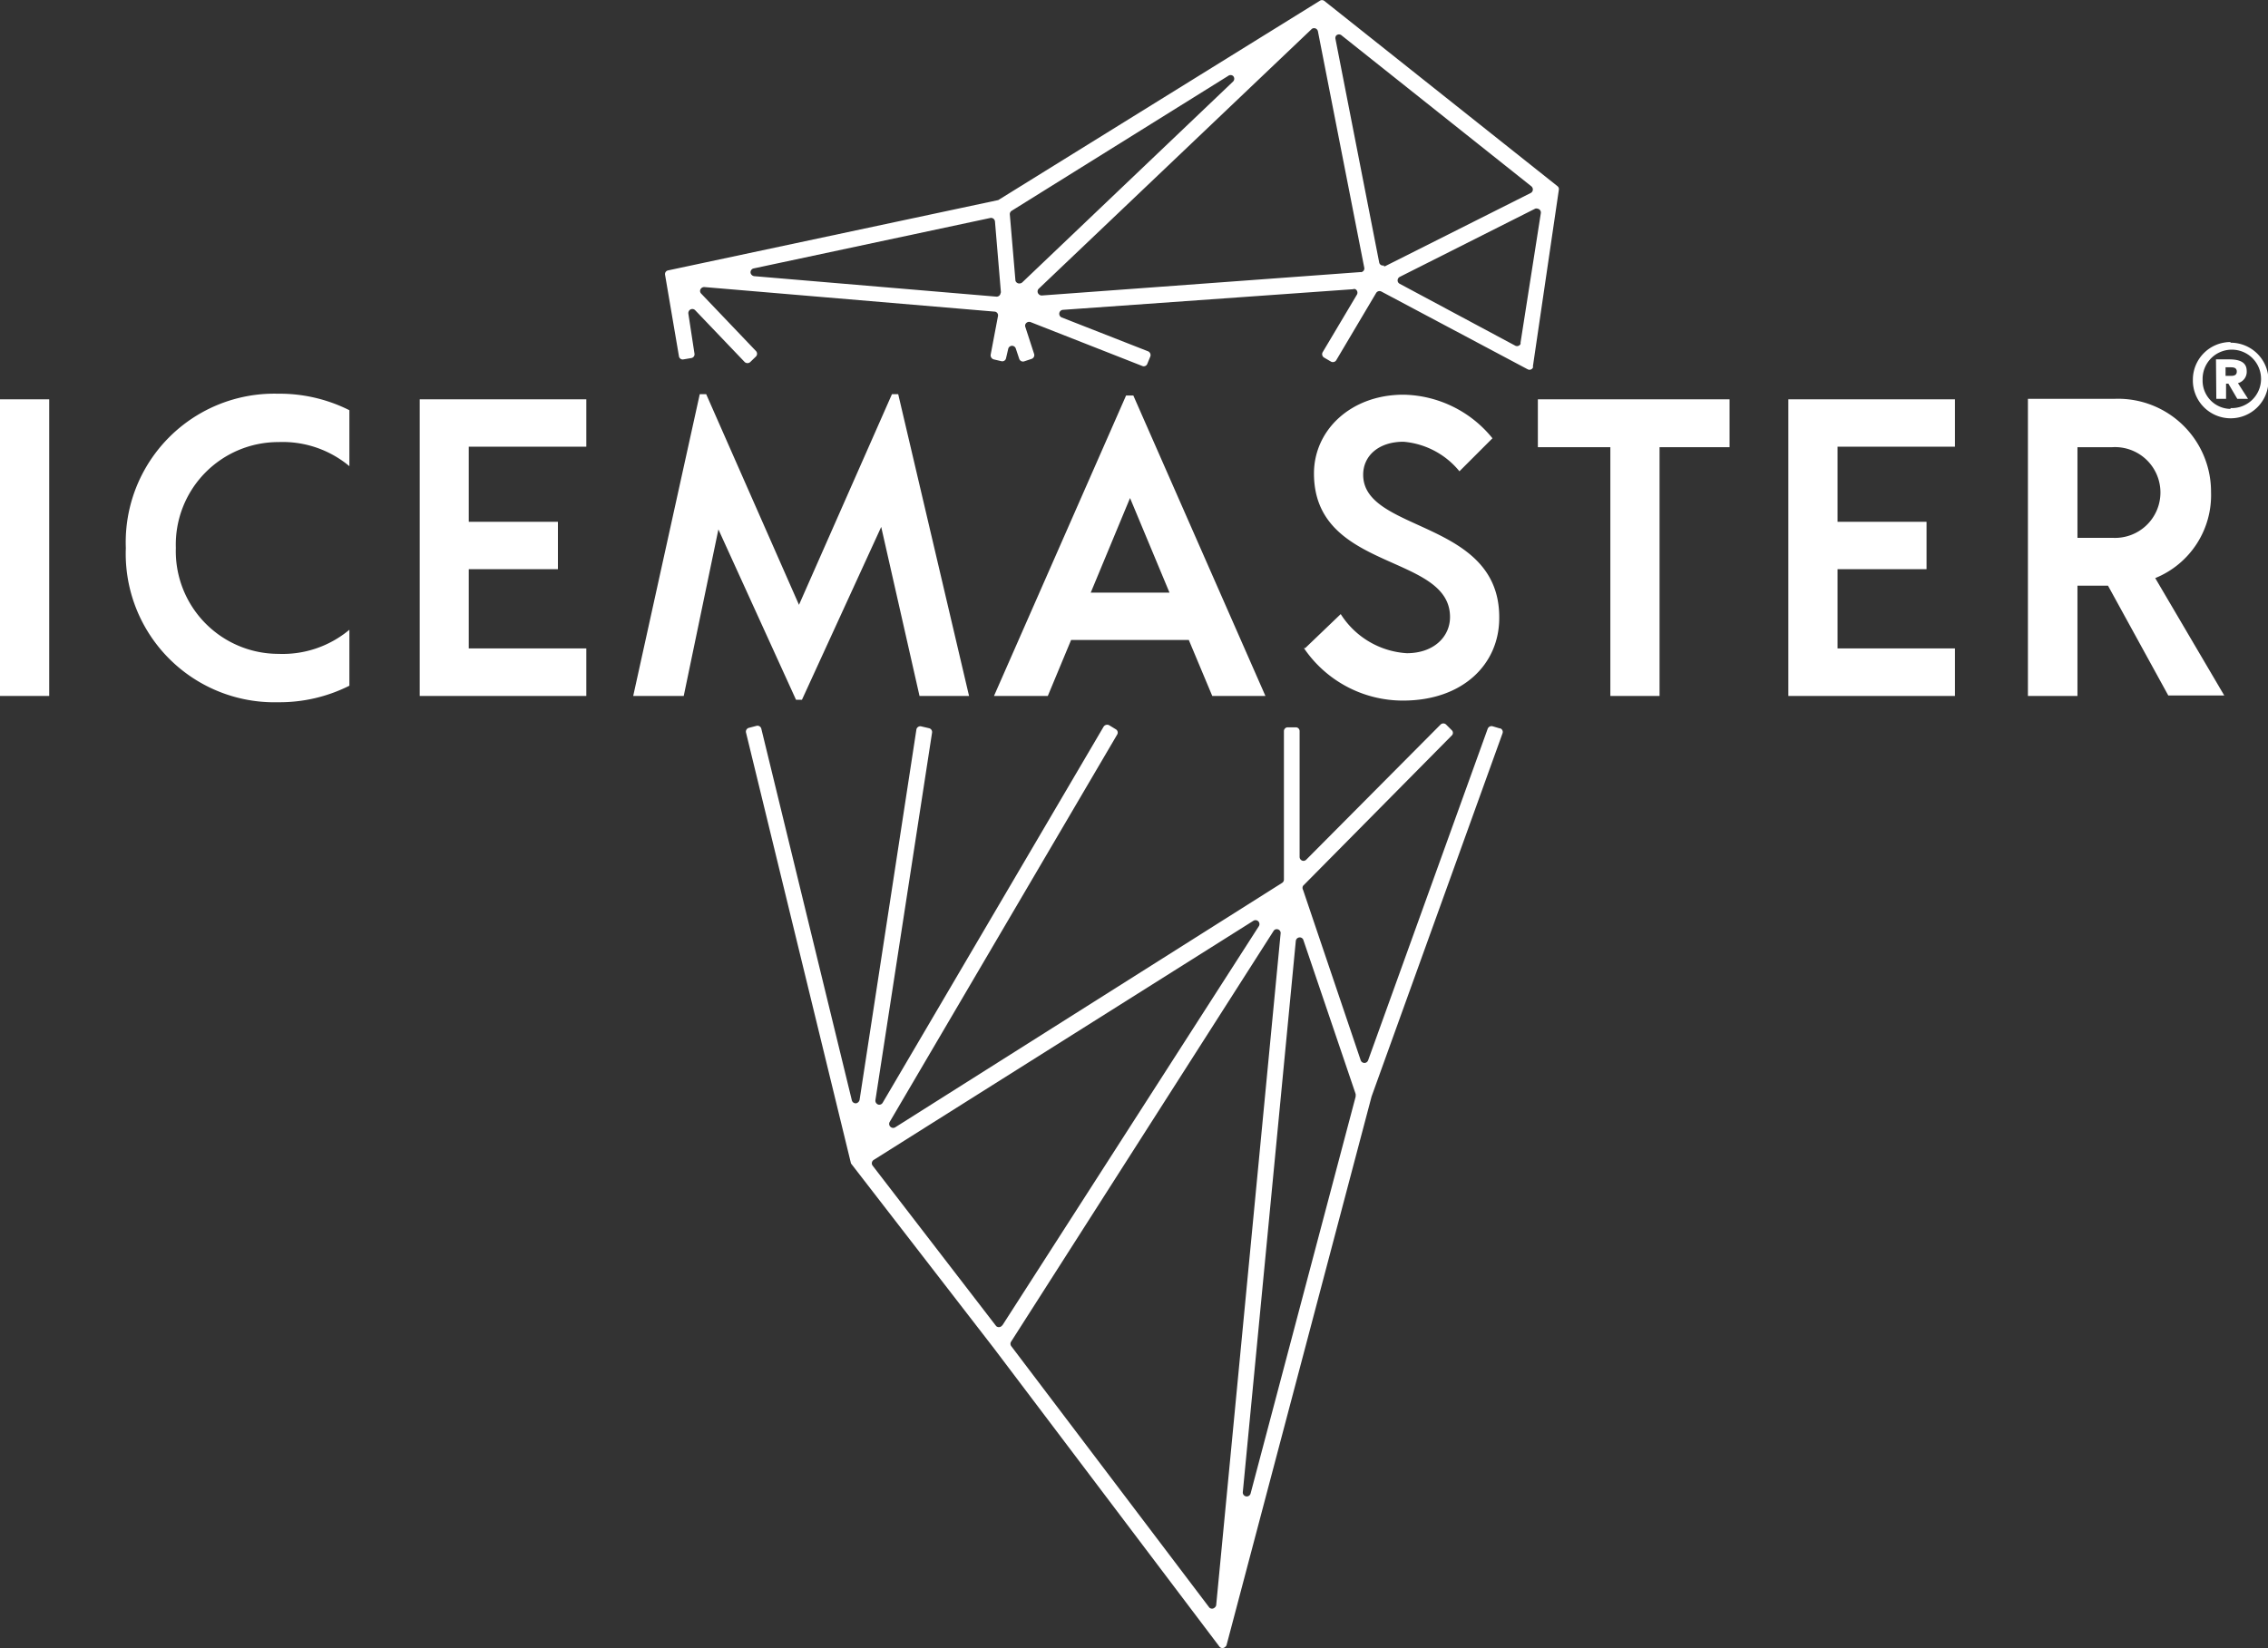 <svg xmlns="http://www.w3.org/2000/svg" width="137.36" height="99.86" viewBox="0 0 137.36 99.86"><rect x="0" y="0" width="137.36" height="99.86" fill="#333333" stroke="none"/><defs><style>.cls-1{fill:#fff;}</style></defs><g id="Layer_2" data-name="Layer 2"><g id="Layer_1-2" data-name="Layer 1"><path class="cls-1" d="M135.09,20.76A2.29,2.29,0,1,1,132.81,23a2.28,2.28,0,0,1,2.28-2.28m0,4A1.77,1.77,0,1,0,133.4,23a1.71,1.71,0,0,0,1.69,1.77m-.88-3H135c.55,0,1.07.12,1.07.7a.71.71,0,0,1-.53.74l.61.95h-.65l-.54-.92h-.14v.92h-.59Zm.58,1h.29c.15,0,.39,0,.39-.26s-.24-.26-.39-.26h-.29Z"/><path class="cls-1" d="M90.85,44.13,90.41,44a.25.25,0,0,0-.31.15L82.86,64.23a.25.25,0,0,1-.15.15.24.24,0,0,1-.3-.15L78.92,53.91a.25.25,0,0,1,0-.25l9-9.1a.22.22,0,0,0,0-.33l-.34-.34a.24.24,0,0,0-.33,0l-8.13,8.18a.25.25,0,0,1-.17.08.24.24,0,0,1-.24-.24V44.29a.23.23,0,0,0-.24-.23h-.48a.23.23,0,0,0-.23.23v9a.24.24,0,0,1-.12.2L54.22,68.29a.23.23,0,0,1-.25,0,.24.24,0,0,1-.09-.32L67.66,44.5a.23.23,0,0,0-.08-.32l-.41-.25a.26.26,0,0,0-.33.09L53.46,66.8a.24.24,0,0,1-.24.12.25.25,0,0,1-.2-.28l3.43-22.26a.24.24,0,0,0-.2-.27L55.78,44a.24.24,0,0,0-.28.2L52.06,66.63a.28.28,0,0,1-.18.2.24.24,0,0,1-.29-.18l-5.48-22.5a.24.24,0,0,0-.29-.18l-.46.12a.24.24,0,0,0-.18.28l6.36,26.11,8.65,11.19,13.68,18.1a.24.24,0,0,0,.33,0,.21.21,0,0,0,.09-.13l8.78-33.22,7.93-22a.23.23,0,0,0-.15-.3M60.66,80.33a.24.24,0,0,1-.33,0L52.84,70.6v0a.24.24,0,0,1,.07-.33l23-14.49a.24.24,0,0,1,.26,0,.24.24,0,0,1,.07.33L60.72,80.27l-.06.06m13,16.88a.22.22,0,0,1-.09.17.23.23,0,0,1-.33,0l-12-15.84a.24.24,0,0,1,0-.27L77.13,56.4a.22.22,0,0,1,.22-.11.23.23,0,0,1,.21.26Zm8.45-30.8L75.74,90.48a.24.24,0,0,1-.26.17.24.24,0,0,1-.21-.26L78.48,57a.24.24,0,0,1,.16-.2.23.23,0,0,1,.3.15l3.16,9.31a.33.33,0,0,1,0,.14"/><path class="cls-1" d="M94.33,11.28,80.2.05a.23.23,0,0,0-.27,0L60.46,12.12l-20,4.26a.23.23,0,0,0-.18.27l.84,4.93a.23.23,0,0,0,.28.19l.47-.08a.23.23,0,0,0,.19-.27L41.69,19a.27.27,0,0,1,.07-.21.24.24,0,0,1,.34,0l3,3.14a.25.25,0,0,0,.34,0l.34-.33a.24.24,0,0,0,0-.34l-3.31-3.47a.23.23,0,0,1-.07-.18.25.25,0,0,1,.26-.22l17.61,1.49h0a.23.23,0,0,1,.17.28L60,21.48a.26.26,0,0,0,.18.29l.47.11a.23.23,0,0,0,.28-.18l.13-.56a.24.24,0,0,1,.16-.18.24.24,0,0,1,.3.15l.21.63a.24.24,0,0,0,.3.15l.45-.15a.24.24,0,0,0,.15-.3l-.53-1.63a.22.22,0,0,1,0-.16.25.25,0,0,1,.31-.14l6.77,2.66a.23.23,0,0,0,.31-.14l.18-.44a.25.25,0,0,0-.14-.31l-5.23-2.05a.24.24,0,0,1,.07-.46l17.58-1.25a.17.17,0,0,1,.14,0,.24.24,0,0,1,.09.33l-2.07,3.48a.24.24,0,0,0,.08.33l.41.24a.24.24,0,0,0,.33-.08l2.42-4.08a.24.24,0,0,1,.31-.08l8.86,4.71a.23.23,0,0,0,.32-.1.11.11,0,0,0,0-.08L94.41,11.5a.23.23,0,0,0-.08-.22M60.6,17.75a.24.24,0,0,1-.26.22L45.68,16.73a.26.26,0,0,1-.22-.19.24.24,0,0,1,.19-.28L60,13.2h0a.24.24,0,0,1,.26.22l.36,4.29v0m1.3-.61a.26.26,0,0,1-.15.07A.24.24,0,0,1,61.5,17l-.34-4a.24.24,0,0,1,.11-.23L74.38,4.6a.24.24,0,0,1,.3,0,.24.24,0,0,1,0,.34Zm20.51-.62L63.1,17.9a.24.24,0,0,1-.19-.08.23.23,0,0,1,0-.33L79.42,1.78a.21.21,0,0,1,.12-.07.24.24,0,0,1,.28.19l2.81,14.34s0,0,0,0a.23.23,0,0,1-.23.25m1.41-.41a.23.23,0,0,1-.28-.18L80.88,2.35a.24.24,0,0,1,.05-.2.24.24,0,0,1,.33,0l11.49,9.14a.24.24,0,0,1,.06.08.24.24,0,0,1-.1.32l-8.83,4.44-.06,0m8.27,4.63a.19.19,0,0,1,0,.08.24.24,0,0,1-.32.1l-7-3.75a.24.24,0,0,1-.1-.1.24.24,0,0,1,.11-.32l8.2-4.13a.22.22,0,0,1,.14,0,.24.24,0,0,1,.2.27Z"/><rect class="cls-1" y="24.19" width="2.98" height="17.97"/><path class="cls-1" d="M7.62,33.17a9,9,0,0,1,9.22-9.32,9.41,9.41,0,0,1,4.32,1v3.39a6.3,6.3,0,0,0-4.29-1.46,6.21,6.21,0,0,0-6.22,6.41,6.22,6.22,0,0,0,6.22,6.42,6.3,6.3,0,0,0,4.29-1.46v3.39a9.41,9.41,0,0,1-4.32,1,9,9,0,0,1-9.22-9.32"/><polygon class="cls-1" points="28.39 27.06 28.39 31.61 33.79 31.61 33.79 34.48 28.39 34.48 28.39 39.28 35.51 39.28 35.51 42.16 25.42 42.16 25.42 24.19 35.51 24.19 35.51 27.06 28.39 27.06"/><polygon class="cls-1" points="55.69 42.16 53.37 31.92 48.57 42.39 48.21 42.39 43.51 32.07 41.41 42.16 38.35 42.16 42.38 23.88 42.77 23.88 48.39 36.64 54.02 23.88 54.4 23.88 58.69 42.16 55.69 42.16"/><path class="cls-1" d="M72,38.77H64.87l-1.41,3.39H60.2l8-18.2h.44l8,18.2H73.42ZM70.83,35.9l-2.39-5.73L66.06,35.9Z"/><path class="cls-1" d="M79.05,39.26,81.2,37.2a5.11,5.11,0,0,0,4,2.37c1.64,0,2.62-1,2.62-2.19,0-3.87-8.24-2.74-8.24-8.7,0-2.62,2.23-4.77,5.42-4.77a7.08,7.08,0,0,1,5.39,2.64l-2,2A4.9,4.9,0,0,0,85,26.76c-1.49,0-2.44.84-2.44,2,0,3.52,8.29,2.7,8.24,8.68,0,2.8-2.21,5-5.83,5a7.24,7.24,0,0,1-6-3.18"/><polygon class="cls-1" points="104.75 27.09 100.51 27.09 100.51 42.16 97.53 42.16 97.53 27.09 93.14 27.09 93.14 24.19 104.75 24.19 104.75 27.09"/><polygon class="cls-1" points="111.29 27.06 111.29 31.61 116.68 31.61 116.68 34.48 111.29 34.48 111.29 39.28 118.4 39.28 118.4 42.16 108.31 42.16 108.31 24.19 118.4 24.19 118.4 27.06 111.29 27.06"/><path class="cls-1" d="M127.67,35.48h-1.85v6.68h-3v-18h5.27a5.63,5.63,0,0,1,5.82,5.65,5.42,5.42,0,0,1-3.38,5.21l4.18,7.11h-3.39Zm-1.85-2.9h2.11a2.75,2.75,0,1,0,0-5.49h-2.11Z"/></g></g></svg>